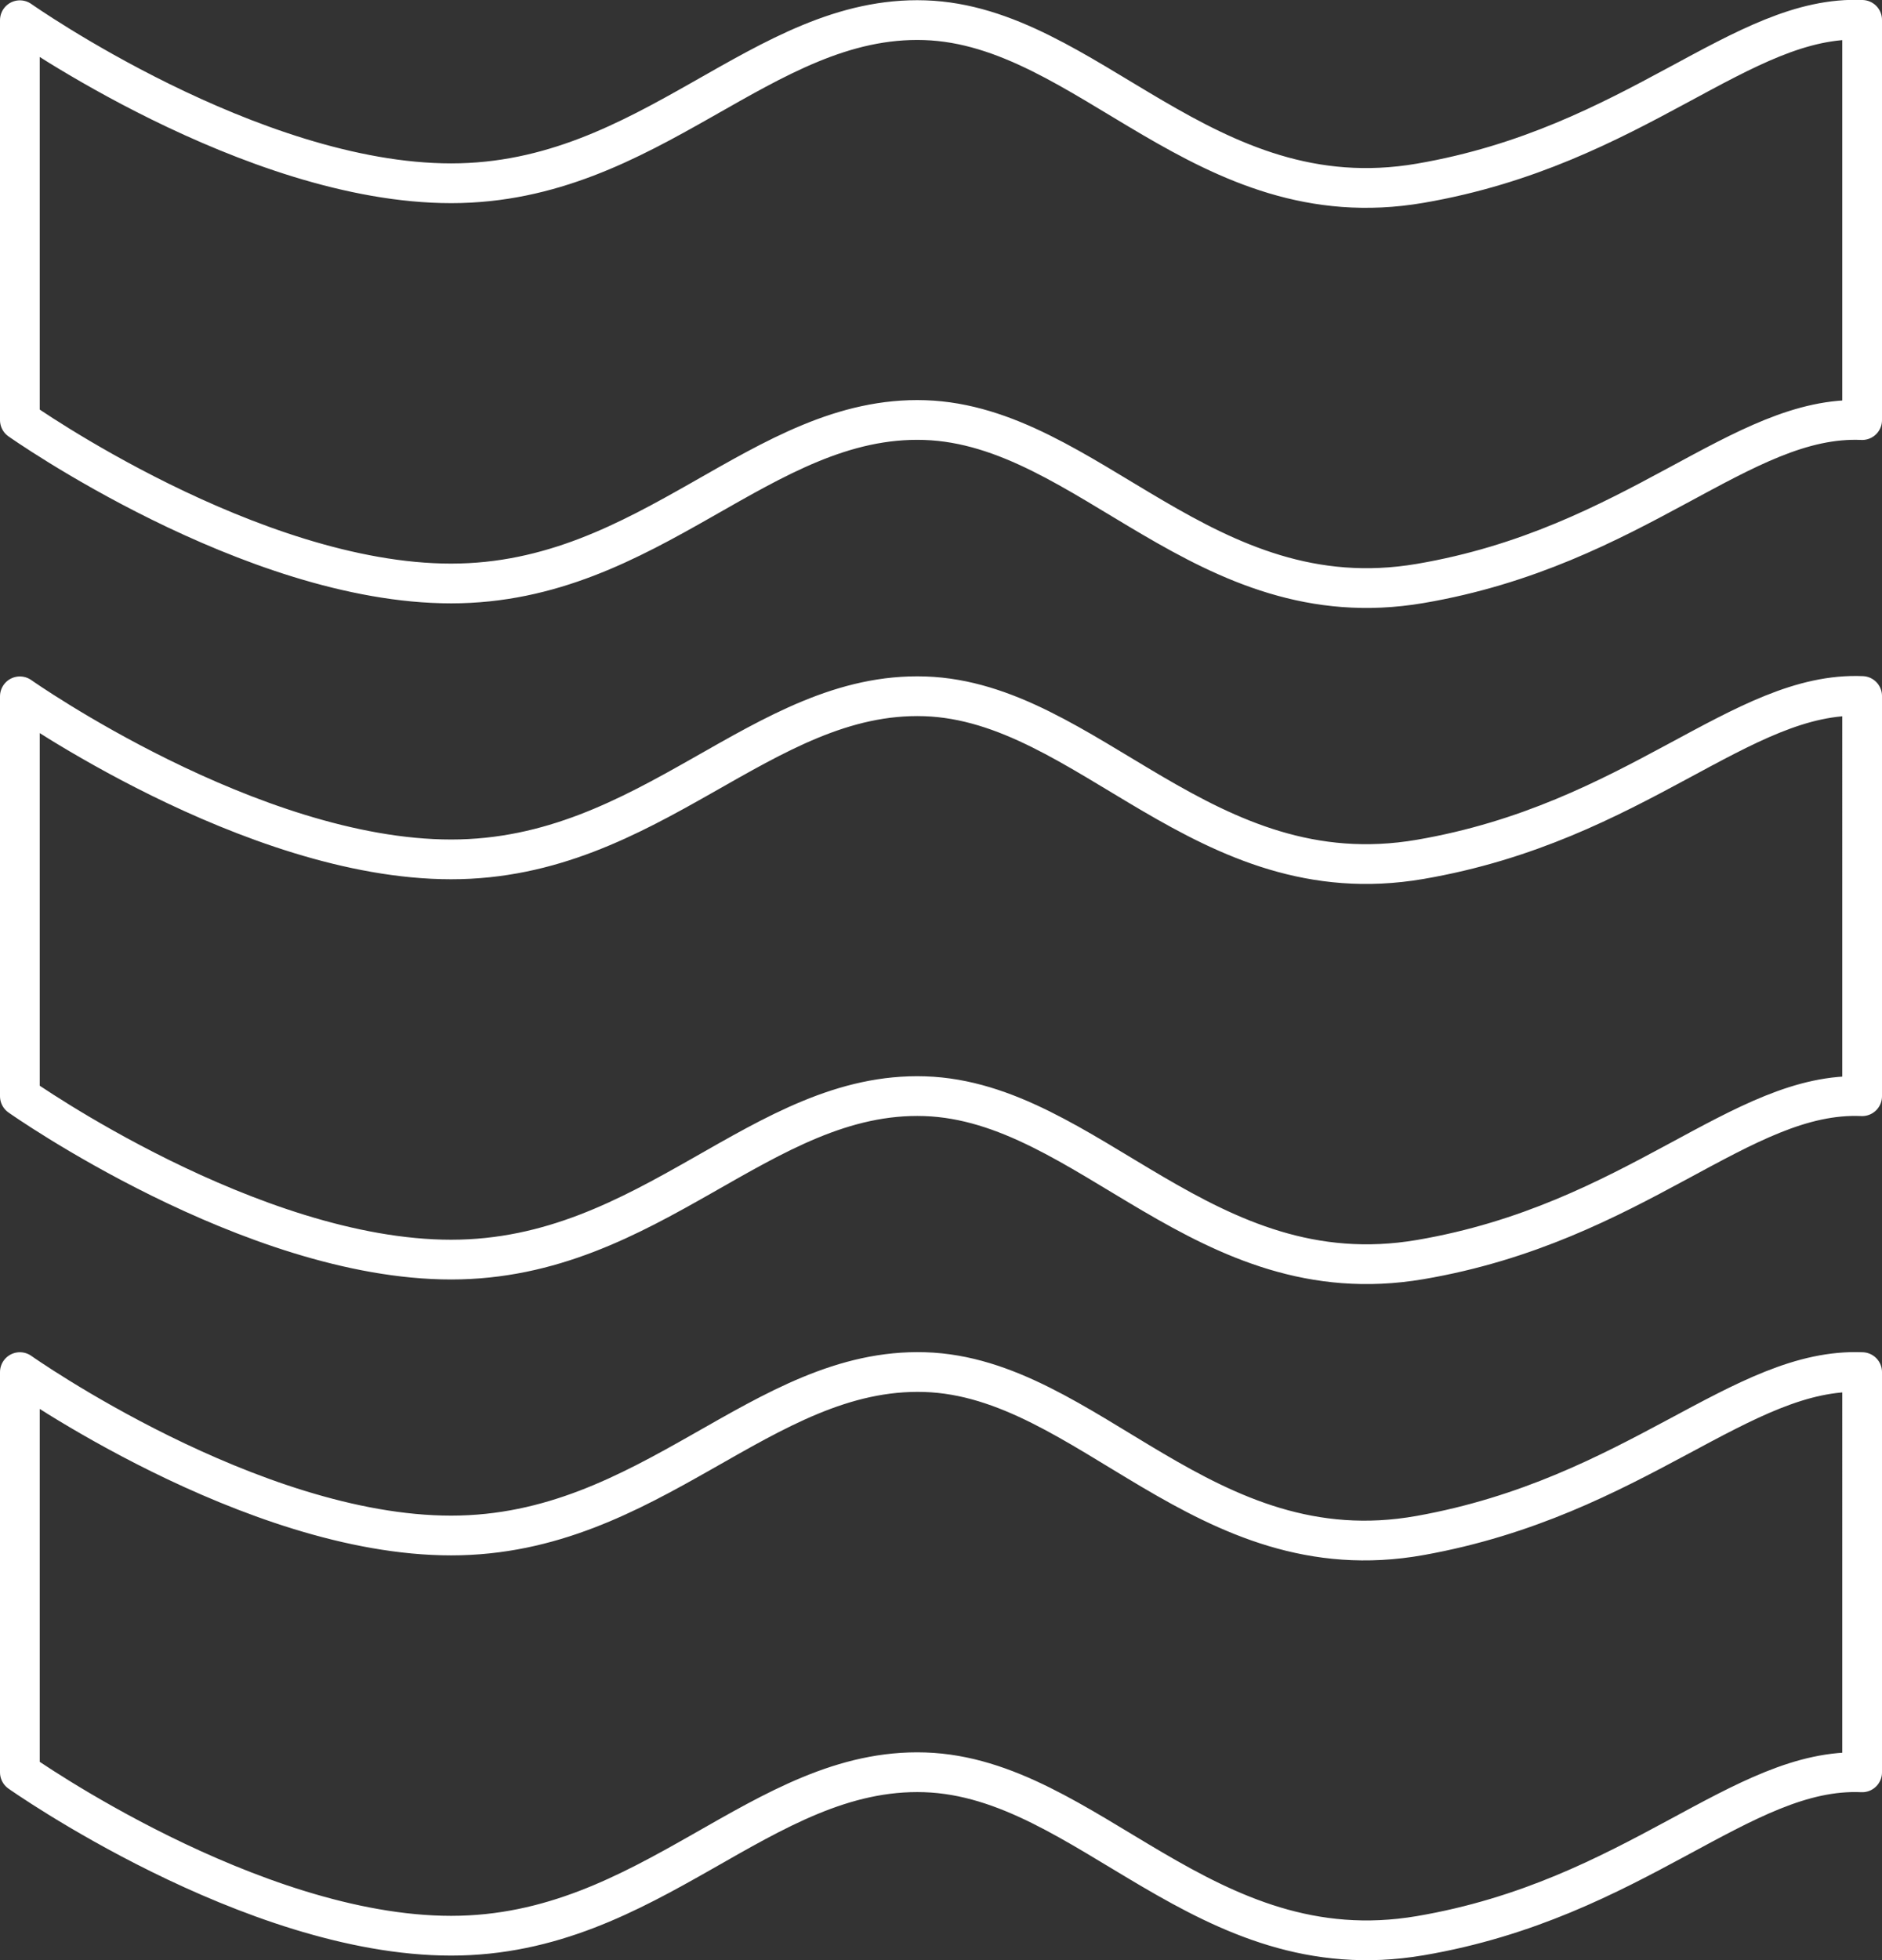 <svg xmlns="http://www.w3.org/2000/svg" viewBox="0 0 55.9 58.19"><rect x="0" y="0" width="55.9" height="58.19" fill="#333333" stroke="none"/><defs><style>.cls-1{fill:none;stroke:#fff;stroke-linecap:round;stroke-linejoin:round;stroke-width:1.18px;}</style></defs><g id="Layer_2" data-name="Layer 2"><g id="Layer_1-2" data-name="Layer 1"><path class="cls-1" d="M55.31,52.61c-3.59-.16-6.72,3.76-13.13,4.85s-9.86-4.69-14.71-4.85-8.13,4.85-14.07,4.85S.59,52.61.59,52.61V40.73s6.87,4.85,12.81,4.85,9.23-5,14.07-4.85,8.29,6,14.71,4.85,9.54-5,13.13-4.85Z"/><path class="cls-1" d="M55.31,32.54c-3.59-.16-6.72,3.76-13.13,4.85s-9.86-4.69-14.71-4.85-8.13,4.85-14.07,4.85S.59,32.54.59,32.54V20.67s6.87,4.84,12.81,4.84,9.23-5,14.07-4.84,8.29,5.94,14.71,4.84,9.54-5,13.13-4.85Z"/><path class="cls-1" d="M55.31,12.47c-3.59-.16-6.72,3.76-13.13,4.85s-9.86-4.69-14.71-4.85-8.13,4.85-14.07,4.85S.59,12.47.59,12.47V.6S7.46,5.44,13.4,5.44,22.63.44,27.47.6s8.29,5.94,14.71,4.84S51.72.43,55.31.59Z"/></g></g></svg>